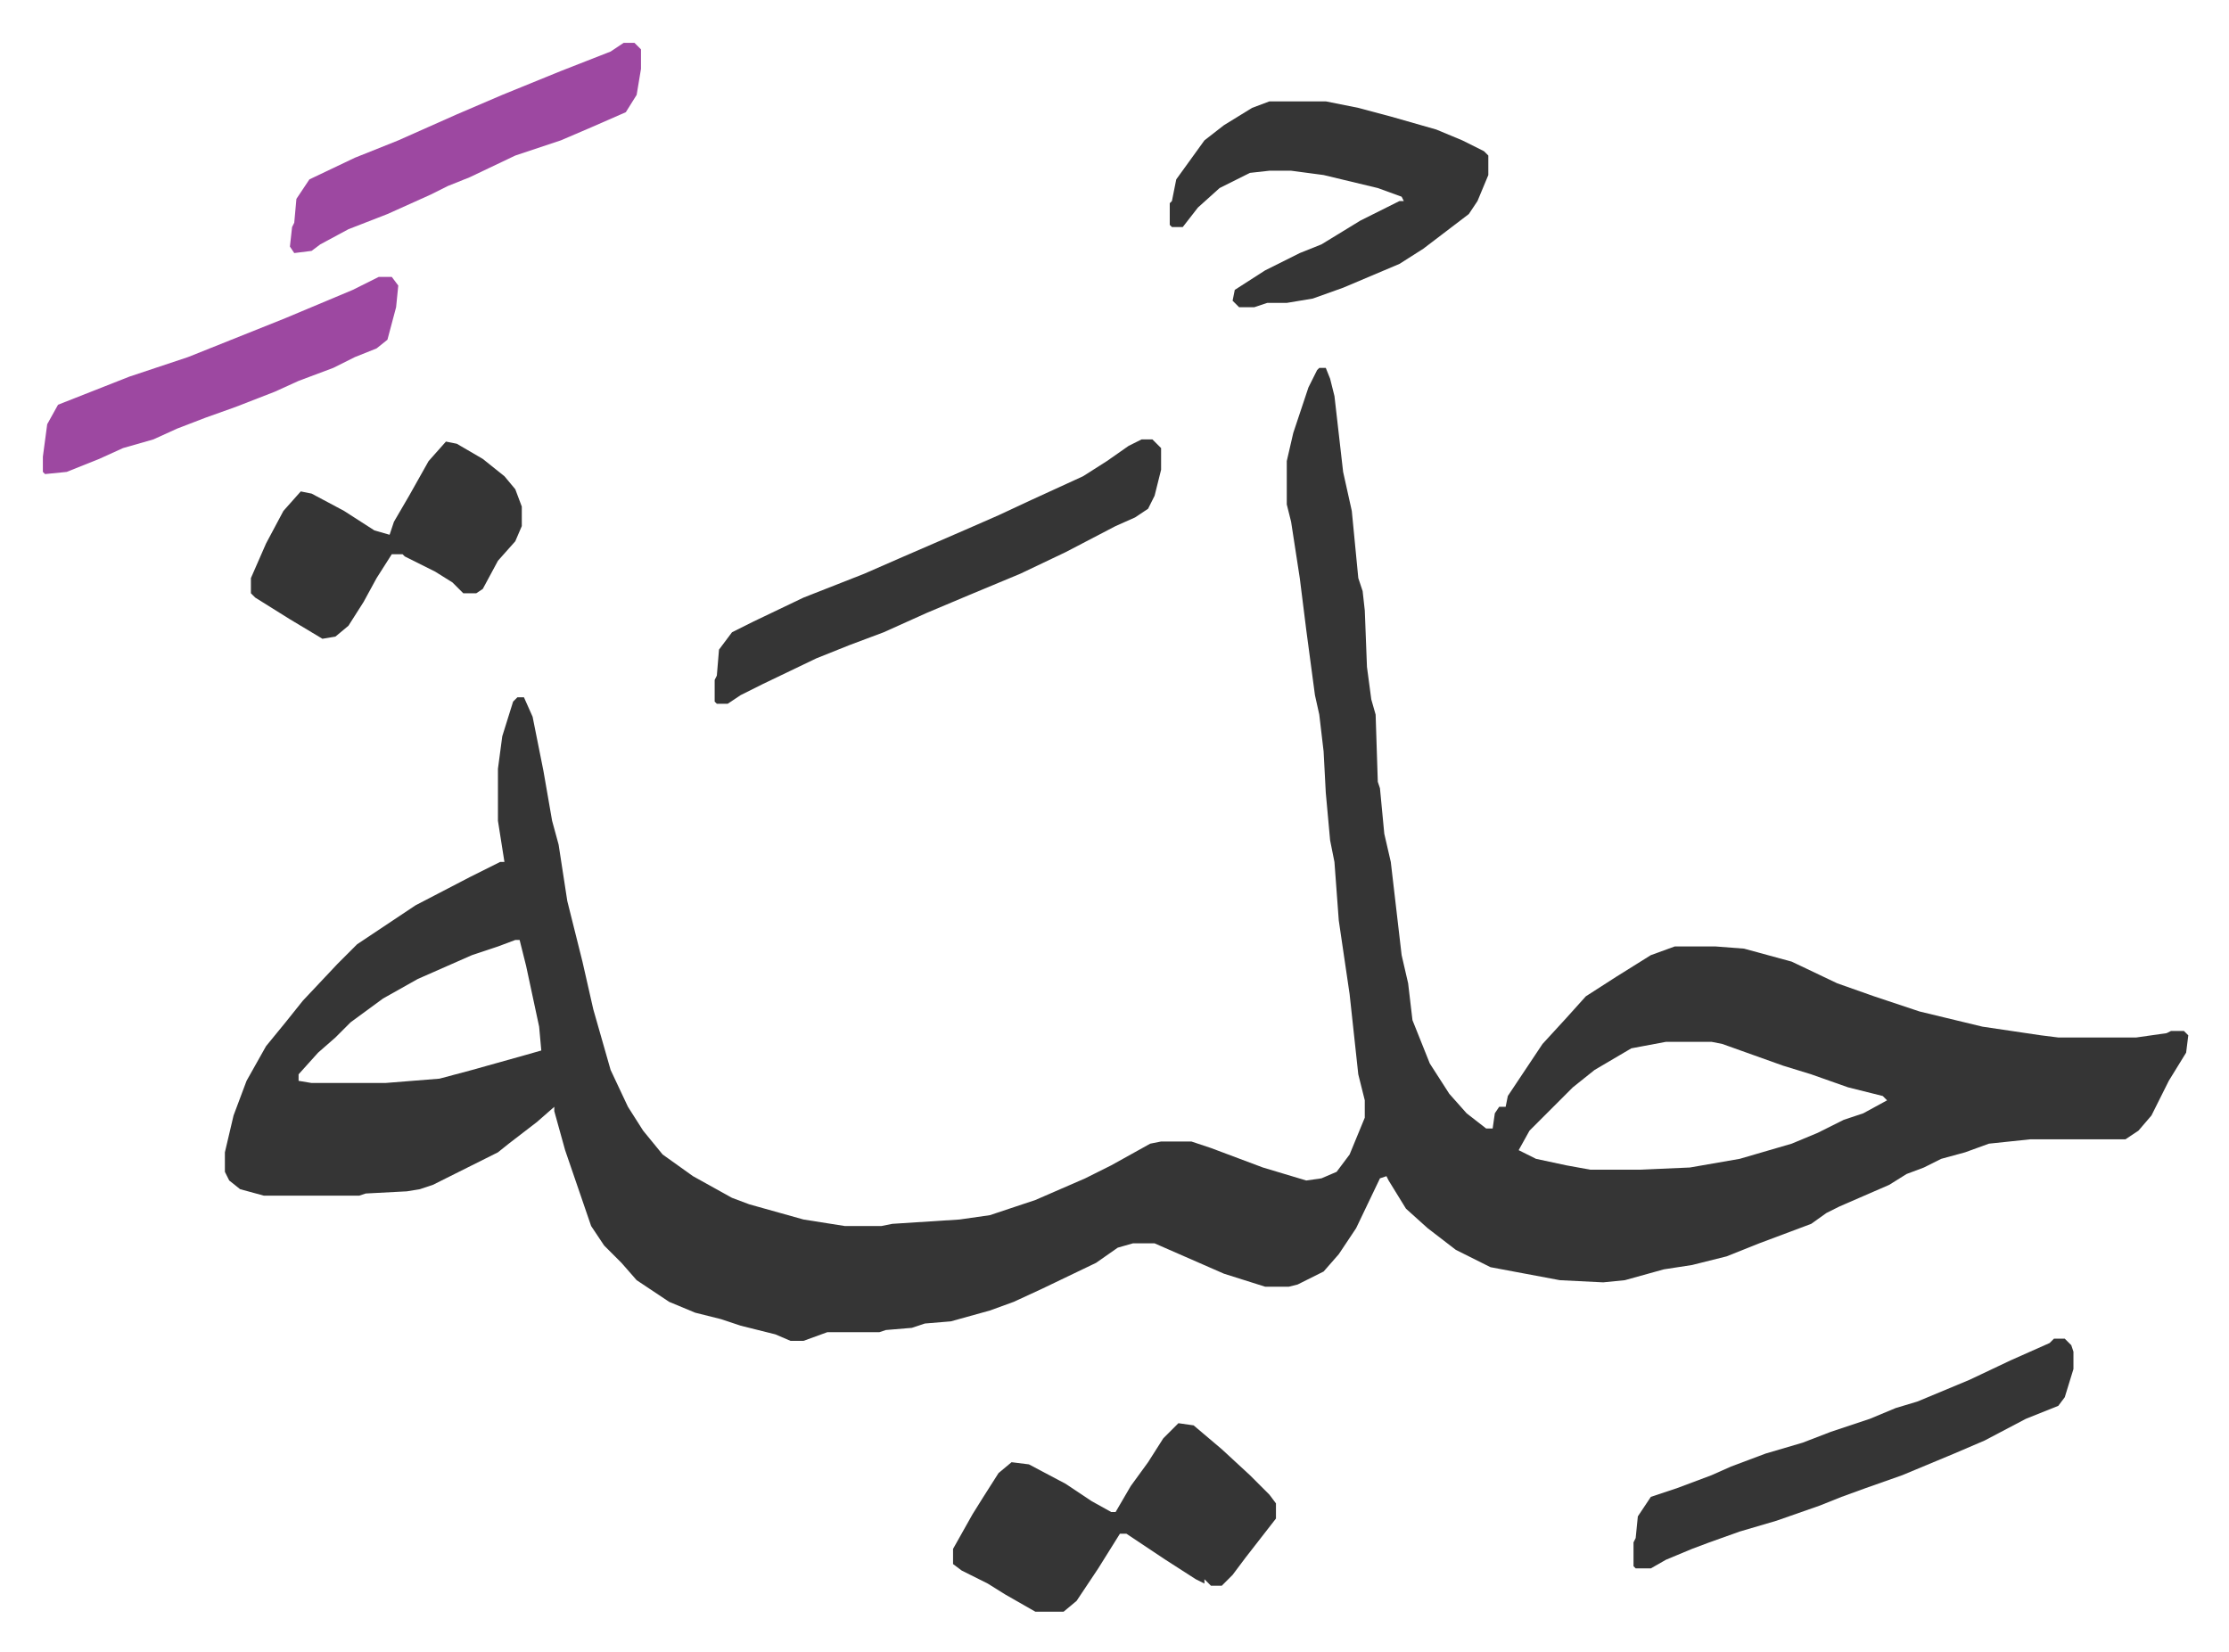 <svg xmlns="http://www.w3.org/2000/svg" role="img" viewBox="-19.78 380.22 1028.56 762.56"><path fill="#353535" id="rule_normal" d="M589 550h3l2 5 2 8 4 35 4 18 3 31 2 6 1 9 1 26 2 15 2 7 1 31 1 3 2 21 3 13 5 43 3 13 2 17 8 20 9 14 8 9 9 7h3l1-7 2-3h3l1-5 16-24 11-12 9-10 14-9 16-10 11-4h19l13 1 22 6 21 10 17 6 21 7 29 7 27 4 8 1h36l14-2 2-1h6l2 2-1 8-8 13-8 16-6 7-6 4h-44l-19 2-11 4-11 3-8 4-8 3-8 5-23 10-6 3-7 5-24 9-15 6-16 4-13 2-18 5-10 1-20-1-32-6-16-8-13-10-10-9-8-13-1-2-3 1-11 23-8 12-7 8-12 6-4 1h-11l-19-6-16-7-16-7h-10l-7 2-10 7-25 12-13 6-11 4-18 5-12 1-6 2-12 1-3 1h-24l-11 4h-6l-7-3-16-4-9-3-12-3-12-5-15-10-7-8-8-8-6-9-12-35-5-18v-2l-8 7-13 10-5 4-14 7-16 8-6 2-6 1-19 1-3 1h-44l-11-3-5-4-2-4v-9l4-17 6-16 9-16 9-11 8-10 16-17 9-9 27-18 25-13 14-7h2l-3-19v-24l2-15 5-16 2-2h3l4 9 5 25 4 23 3 11 4 26 7 28 5 22 8 28 8 17 7 11 9 11 14 10 18 10 8 3 25 7 19 3h17l5-1 31-2 14-2 21-7 23-10 12-6 18-10 5-1h14l9 3 24 9 20 6 7-1 7-3 6-8 7-17v-8l-3-12-4-37-5-34-2-27-2-10-2-22-1-19-2-17-2-9-4-30-3-24-4-26-2-8v-20l3-13 7-21 4-8zM218 814l-8 3-12 4-25 11-16 9-15 11-7 7-8 7-9 10v3l6 1h34l25-2 15-4 25-7 7-2-1-11-6-28-3-12zm531 47l-16 3-17 10-10 8-20 20-5 9 8 4 14 3 11 2h23l23-1 23-4 24-7 12-5 12-6 9-3 11-6-2-2-16-4-17-6-13-4-28-10-5-1zm-225 176l7 1 13 11 13 12 9 9 3 4v7l-7 9-7 9-6 8-5 5h-5l-3-3v2l-4-2-14-9-15-10-3-2h-3l-10 16-10 15-6 5h-13l-14-8-8-5-12-6-4-3v-7l9-16 5-8 7-11 6-5 8 1 17 9 12 8 9 5h2l7-12 8-11 7-11zm42-610h26l15 3 15 4 21 6 12 5 10 5 2 2v9l-5 12-4 6-21 16-11 7-26 11-14 5-12 2h-9l-6 2h-7l-3-3 1-5 14-9 16-8 10-4 18-11 18-9h2l-1-2-11-4-25-6-15-2h-10l-9 1-14 7-10 9-7 9h-5l-1-1v-10l1-1 2-10 13-18 9-7 13-8z"/><path fill="#353535" id="rule_normal" d="M507 583h5l4 4v10l-3 12-3 6-6 4-9 4-23 12-21 10-24 10-19 8-20 9-16 6-15 6-25 12-10 5-6 4h-5l-1-1v-10l1-2 1-12 6-8 10-5 23-11 28-11 16-7 30-13 16-7 15-7 24-11 11-7 10-7zm421 415h5l3 3 1 3v8l-4 13-3 4-15 6-19 10-14 6-12 5-12 5-17 6-11 4-10 4-20 7-17 5-14 5-8 3-12 5-7 4h-7l-1-1v-11l1-2 1-10 6-9 12-4 16-6 9-4 16-6 17-5 13-5 18-6 12-5 10-3 12-5 12-5 19-9 18-8zM186 584l5 1 12 7 10 8 5 6 3 8v9l-3 7-8 9-7 13-3 2h-6l-5-5-8-5-14-7-1-1h-5l-7 11-6 11-7 11-6 5-6 1-15-9-16-10-2-2v-7l7-16 8-15 8-9 5 1 15 8 14 9 7 2 2-6 7-12 9-16z"/><path fill="#9d48a1" id="rule_ikhfa" d="M155 508h6l3 4-1 10-4 15-5 4-10 4-10 5-16 6-11 5-18 7-14 5-13 5-11 5-14 4-11 5-15 6-10 1-1-1v-7l2-15 5-9 33-13 27-9 45-18 31-13zm113-108h5l3 3v9l-2 12-5 8-16 7-14 6-21 7-21 10-10 4-8 4-20 9-18 7-13 7-4 3-8 1-2-3 1-9 1-2 1-11 6-9 21-10 20-8 27-12 21-9 27-11 23-9z"/></svg>
